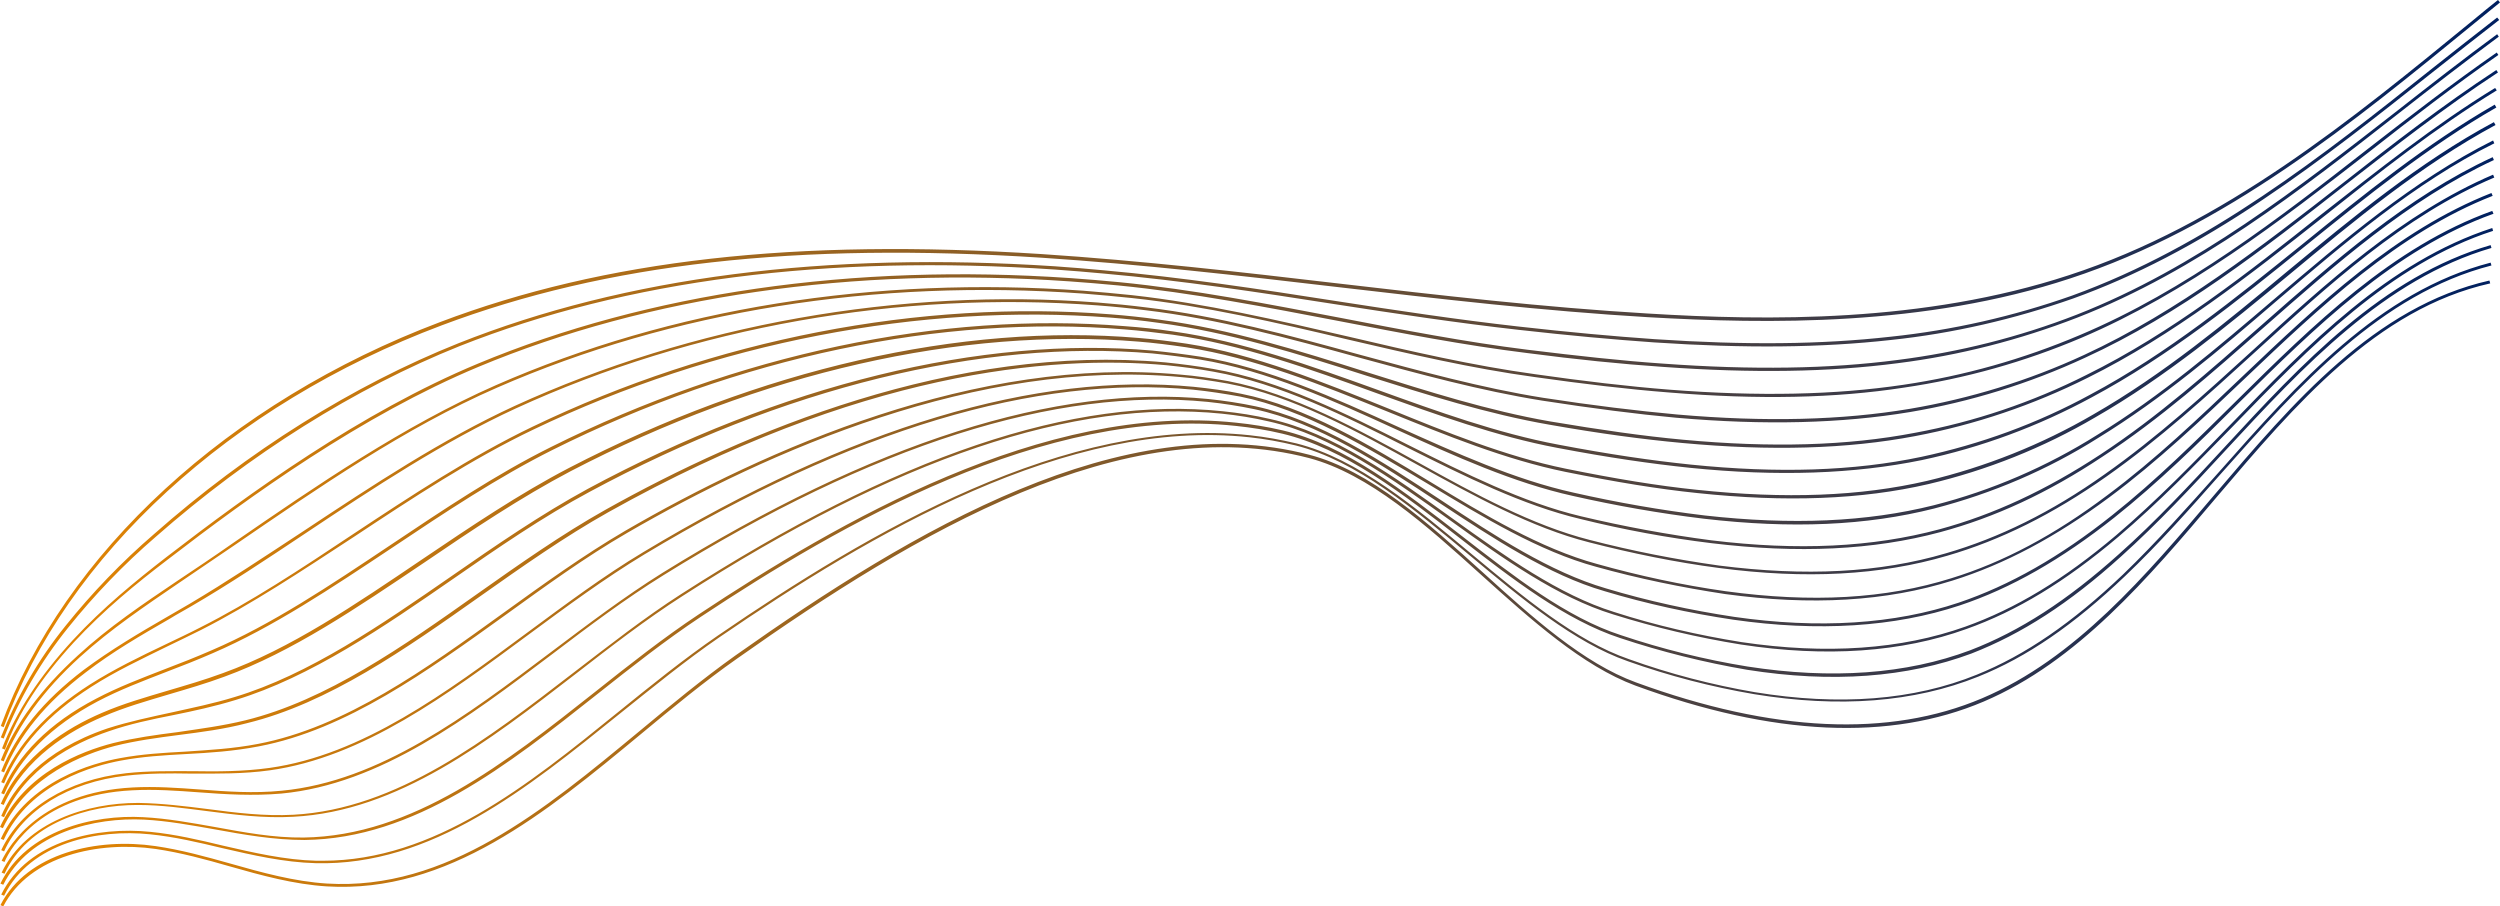 <?xml version="1.0" encoding="UTF-8" standalone="no"?><svg xmlns="http://www.w3.org/2000/svg" xmlns:xlink="http://www.w3.org/1999/xlink" fill="#000000" height="222.6" preserveAspectRatio="xMidYMid meet" version="1" viewBox="-0.6 18.6 614.0 222.6" width="614" zoomAndPan="magnify"><linearGradient gradientUnits="userSpaceOnUse" id="a" x1="-0.6" x2="613.4" xlink:actuate="onLoad" xlink:show="other" xlink:type="simple" y1="129.9" y2="129.9"><stop offset="0" stop-color="#e68600"/><stop offset="1" stop-color="#002060"/></linearGradient><path d="M0.3,197.2l-0.7-0.3c15.6-42.5,56-79.6,107.9-99.2c40.4-15.3,87.4-20.6,147.7-16.7 c24.3,1.6,48.9,4.4,72.7,7.2c24.9,2.9,50.7,5.9,76.2,7.4c29.4,1.8,67.7,2.3,103.4-9.4c38.1-12.4,69.3-38.1,99.5-62.8 c1.9-1.6,3.9-3.2,5.9-4.8l0.5,0.6c-2,1.6-3.9,3.2-5.9,4.8c-30.3,24.8-61.5,50.5-99.7,63c-35.8,11.8-74.2,11.2-103.7,9.5 c-25.5-1.5-51.3-4.5-76.2-7.4c-23.8-2.8-48.4-5.6-72.6-7.2c-60.2-3.9-107,1.4-147.4,16.6C56,118,15.8,154.9,0.3,197.2z M16.1,172.8 c6.5-8.1,13.7-15.6,21.6-22.4c23.1-20.3,48.9-36.5,74.6-46.8c40.9-16.2,90.1-22.6,146.2-18.8c4,0.3,8,0.6,12.1,1 c19,1.7,38.1,4.6,56.6,7.5c14.8,2.3,30,4.6,45.1,6.3c12.4,1.4,23.4,2.4,33.4,3.1c22.6,1.5,41,1.3,58.1-0.6 c15.2-1.6,30.3-5.1,44.8-10.2c15-5.4,30.3-13.3,46.6-24.3c14.5-9.7,28.6-20.9,42.2-31.7c5.2-4.1,10.5-8.3,15.8-12.4l-0.5-0.6 c-5.3,4.1-10.6,8.3-15.8,12.4c-27.1,21.6-55.2,43.8-88.6,55.9c-14.4,5.1-29.4,8.5-44.6,10.1c-17,1.9-35.4,2.1-57.9,0.6 c-10.1-0.7-21-1.7-33.4-3.1c-15.1-1.7-30.3-4-45.1-6.3c-18.5-2.9-37.7-5.8-56.7-7.5c-4-0.4-8.1-0.7-12.1-1 C202.3,80.3,153,86.6,112,102.9c-25.8,10.3-51.7,26.5-74.8,46.9c-7.9,6.8-15.2,14.4-21.7,22.5c-6.7,8.3-12,17.5-15.9,27.4l0.7,0.3 C4.1,190.2,9.5,181,16.1,172.8z M17.5,176.4c7.4-8,15.4-14.5,23-20.3c20.5-15.8,47.7-35.4,76.4-47.4c41.7-17.4,91.9-24.7,145.1-21 c4,0.3,8,0.6,12,1c18.3,1.8,36.7,5.4,54.5,8.8c15,2.9,30.5,5.9,45.9,7.8c12.2,1.6,23.1,2.7,33.3,3.4c22.1,1.6,41,1.3,57.8-0.9 c15.1-1.9,29.9-5.7,44.1-11.2c29.5-11.5,54.7-31.2,79.1-50.3c7.9-6.2,16.2-12.6,24.4-18.7l-0.4-0.6c-8.3,6.1-16.5,12.5-24.4,18.7 c-24.4,19-49.5,38.7-78.9,50.2c-14.1,5.5-28.9,9.2-43.9,11.1c-16.8,2.2-35.7,2.5-57.7,0.9c-10.2-0.7-21-1.9-33.2-3.4 c-15.3-1.9-30.8-4.9-45.8-7.8c-17.8-3.4-36.2-7-54.5-8.8c-4-0.4-8-0.7-12-1c-53.4-3.7-103.7,3.6-145.5,21 c-28.8,12-56,31.7-76.5,47.5c-7.6,5.9-15.6,12.4-23,20.4c-8.2,8.9-13.9,17.6-17.4,26.6l0.7,0.3C3.8,193.8,9.4,185.2,17.5,176.4z M19,180c7.6-6.9,16.1-12.6,24.3-18.2c4.5-3,8.9-6.1,13.7-9.3c20.6-14.1,41.8-28.8,64.5-38.7c43-18.8,92.8-26.8,143.9-23.1 c4,0.3,8,0.7,12,1.1c17.8,1.9,35.8,6.1,53.1,10.2c15,3.5,30.4,7.1,45.8,9.2c12,1.7,22.8,3,33.1,3.8c21.9,1.8,40.8,1.4,57.6-1.2 c15-2.2,29.6-6.3,43.5-12.2c26.1-11.1,48.9-28.7,70.9-45.8c10.2-8,20.8-16.2,31.6-23.7l-0.4-0.6c-10.8,7.5-21.4,15.7-31.7,23.7 c-21.9,17.1-44.6,34.7-70.7,45.7c-13.9,5.9-28.4,10-43.3,12.2c-16.8,2.5-35.6,2.9-57.5,1.2c-10.2-0.8-21.1-2.1-33-3.8 c-15.3-2.1-30.8-5.7-45.7-9.2c-17.3-4-35.3-8.2-53.2-10.2c-4-0.4-8-0.8-12-1.1c-51.3-3.7-101.2,4.3-144.3,23.2 c-22.7,10-44,24.6-64.6,38.8c-4.7,3.3-9.2,6.3-13.7,9.3c-8.3,5.6-16.8,11.3-24.4,18.3c-9.1,8.3-15.3,16.7-18.9,25.7l0.7,0.3 C3.9,196.6,10,188.2,19,180z M20.5,183.7c6.5-5,13.4-9,20.7-13.2c1.6-1,3.3-1.9,5-2.9c9.3-5.4,18.6-11.6,28.5-18.2 c16.5-11,33.6-22.3,51.4-30.5c43.6-20,94.3-29,142.8-25.3c4,0.3,8,0.7,11.9,1.2c17.6,2.1,35.2,6.9,52.3,11.6 c14.7,4,30,8.2,45.1,10.6c12.3,1.9,23.1,3.3,32.9,4.2c21.8,1.9,40.6,1.4,57.4-1.4c14.8-2.5,29.3-7,42.9-13.3 c23.4-10.7,44-26.8,63.9-42.4c12.1-9.4,24.6-19.2,37.6-27.7l-0.4-0.6c-13,8.5-25.5,18.2-37.6,27.7C555,79,534.4,95.1,511.2,105.8 c-13.6,6.3-28,10.7-42.7,13.2c-16.7,2.8-35.4,3.3-57.2,1.4c-9.8-0.9-20.6-2.2-32.9-4.1c-15.1-2.4-30.3-6.6-45.1-10.6 c-17.1-4.7-34.7-9.5-52.4-11.6c-3.9-0.5-8-0.9-11.9-1.2c-48.6-3.7-99.5,5.4-143.2,25.4c-17.8,8.2-34.9,19.5-51.5,30.5 c-9.9,6.5-19.2,12.7-28.5,18.2c-1.7,1-3.4,2-5,2.9c-7.3,4.2-14.2,8.3-20.8,13.2C10,190.7,3.4,198.8-0.3,208l0.7,0.3 C4,199.3,10.6,191.2,20.5,183.7z M21.8,187.3c5.9-3.8,12.1-6.7,18.6-9.9c2.7-1.3,5.6-2.7,8.4-4.1c12.4-6.3,24.6-14.4,37.6-22.9 c14.2-9.4,28.9-19.1,44-26.3c44.7-21.4,95-31.1,141.7-27.5c3.8,0.3,7.7,0.7,11.9,1.3c17.3,2.3,34.5,7.7,51.1,13 c14.6,4.6,29.8,9.4,44.8,12c12.5,2.2,22.9,3.6,32.7,4.5c21.7,2,40.4,1.5,57.2-1.7c14.7-2.8,28.9-7.6,42.3-14.3 c21-10.4,39.8-25.2,58-39.6c13.6-10.8,27.6-21.9,42.5-31l-0.4-0.6c-14.9,9.1-28.9,20.3-42.6,31c-18.1,14.4-36.9,29.2-57.8,39.5 c-13.3,6.7-27.5,11.5-42.1,14.2c-16.7,3.2-35.3,3.7-56.9,1.7c-9.8-0.9-20.2-2.4-32.7-4.5c-15-2.6-30.1-7.4-44.7-12 c-16.7-5.3-33.9-10.7-51.3-13c-4.2-0.6-8.1-1-11.9-1.3c-46.8-3.7-97.3,6.1-142,27.6c-15.2,7.3-29.9,17-44.1,26.4 c-12.9,8.6-25.2,16.7-37.5,22.9c-2.9,1.5-5.7,2.8-8.4,4.1c-6.5,3.1-12.7,6.1-18.7,9.9c-10.8,6.9-17.9,14.8-21.8,24l0.7,0.3 C4.1,201.9,11.2,194.1,21.8,187.3z M23.3,190.9c5.5-2.9,11.1-5,17-7.3c3.7-1.4,7.5-2.9,11.4-4.6c14.8-6.4,29-15.9,44.2-26 c12.7-8.5,25.8-17.2,39.2-23.9c45.6-22.8,95.5-33.3,140.5-29.6c3.9,0.3,7.9,0.8,11.8,1.3c17,2.4,33.9,8.5,50.2,14.4 c14.5,5.2,29.4,10.6,44.3,13.4c12.6,2.4,23,3.9,32.6,4.9c21.6,2.2,40.3,1.5,56.9-1.9c14.6-3.1,28.6-8.3,41.7-15.4 c18.9-10.1,36-23.8,52.5-37.2c14.9-12,30.3-24.5,46.9-34l-0.4-0.7c-16.7,9.6-32.1,22-47,34.1c-16.5,13.3-33.5,27.1-52.3,37.1 c-13,7.1-27,12.2-41.5,15.3c-16.6,3.5-35.2,4.1-56.7,1.9c-9.6-1-19.9-2.5-32.5-4.9c-14.9-2.8-29.8-8.2-44.2-13.4 c-16.4-5.9-33.3-12-50.4-14.4c-3.9-0.6-7.9-1-11.9-1.3c-45.1-3.7-95.2,6.9-140.9,29.7c-13.5,6.7-26.6,15.5-39.3,24 c-15.1,10.1-29.3,19.6-44,25.9c-3.9,1.7-7.7,3.2-11.4,4.6c-5.9,2.3-11.5,4.4-17,7.3c-11.5,6-19.3,13.8-23.3,23.2l0.7,0.3 C4.3,204.6,12,196.9,23.3,190.9z M24.7,194.6c5.3-2.3,10.6-3.8,16.3-5.5c4.4-1.3,8.9-2.6,13.5-4.3c16.7-6.1,32.4-16.8,49.2-28.1 c11.6-7.9,23.7-16,35.9-22.4c46.5-24.2,96-35.4,139.4-31.8c3.8,0.3,7.7,0.8,11.8,1.4c16.8,2.6,33.3,9.3,49.4,15.8 c14.3,5.8,29,11.8,43.7,14.8c12.4,2.5,22.7,4.2,32.4,5.2c21.7,2.3,40.3,1.6,56.7-2.2c14.4-3.4,28.2-8.9,41-16.4 c17.1-9.8,32.7-22.7,47.7-35.1c15.9-13.2,32.4-26.9,50.6-36.7l-0.4-0.7c-18.3,9.8-34.8,23.5-50.8,36.7c-15,12.5-30.5,25.3-47.6,35.1 c-12.7,7.4-26.5,12.9-40.8,16.3c-16.4,3.8-34.8,4.5-56.5,2.2c-9.7-1-20-2.7-32.3-5.2c-14.7-3-29.4-9-43.6-14.8 c-16.1-6.5-32.7-13.3-49.5-15.9c-4.1-0.6-8-1.1-11.8-1.4c-43.5-3.7-93.1,7.7-139.8,31.9c-12.3,6.4-24.3,14.5-36,22.4 c-16.7,11.3-32.4,22-49,28c-4.6,1.7-9.1,3-13.5,4.3c-5.7,1.7-11,3.2-16.3,5.5C16,197.3,4.8,204.1-0.4,216l0.7,0.3 C5.5,204.8,16.4,198.1,24.7,194.6z M26.1,198.2c5.2-1.8,10.4-2.9,16-4c4.9-1,10-2.1,15.2-3.7c18.4-5.6,36.3-17.9,53.5-29.8 c10.8-7.5,22-15.2,33.4-21.3c47.3-25.5,96.4-37.6,138.2-34c3.9,0.4,7.8,0.9,11.7,1.5c16.5,2.7,32.8,10.1,48.5,17.3 c14,6.4,28.6,13,43.1,16.2c10.6,2.4,21.4,4.3,32.2,5.6c21.5,2.5,39.9,1.7,56.5-2.5c14.3-3.7,27.9-9.5,40.4-17.4 c15.5-9.5,29.8-21.6,43.5-33.4c16.8-14.3,34.1-29.2,53.7-38.9l-0.3-0.7c-19.6,9.8-37,24.7-53.8,39c-13.7,11.7-28,23.9-43.4,33.3 c-12.4,7.8-26,13.7-40.2,17.3c-16.4,4.1-34.8,4.9-56.2,2.5c-10.8-1.3-21.6-3.2-32.2-5.6c-14.5-3.2-29-9.8-43-16.1 c-15.8-7.2-32.1-14.6-48.7-17.3c-3.9-0.6-7.8-1.1-11.8-1.5c-41.9-3.7-91.2,8.4-138.7,34c-11.4,6.2-22.6,13.9-33.4,21.4 c-17.2,11.9-35,24.2-53.3,29.7c-5.2,1.6-10.2,2.6-15.1,3.7c-5.5,1.2-10.8,2.3-16.1,4C9.6,203,2.6,212.2-0.3,219l0.7,0.3 C5.6,207.3,17.3,201.2,26.1,198.2z M27.6,201.8c5.2-1.3,10.4-2,15.8-2.7s11-1.4,16.7-2.9c20-4.9,38.9-18.2,57.3-31.2 c10.2-7.2,20.7-14.6,31.4-20.6c61.6-34.5,108.6-38.7,137.1-36.1c3.9,0.4,7.8,0.9,11.6,1.6c16.3,2.9,32.3,10.9,47.7,18.7 c13.8,6.9,28.1,14.1,42.5,17.5c10.5,2.6,21.3,4.6,32,5.9c21.4,2.6,39.8,1.7,56.2-2.7c13.4-3.6,26.4-9.6,39.8-18.5 c14.1-9.2,27.1-20.7,39.7-31.8c17.5-15.4,35.6-31.4,56.5-41.1l-0.3-0.7c-21,9.7-39.1,25.7-56.7,41.2c-12.6,11.1-25.6,22.6-39.6,31.8 c-13.4,8.8-26.3,14.8-39.6,18.4c-16.4,4.4-34.7,5.3-56,2.7c-10.7-1.4-21.5-3.4-32-5.9c-14.3-3.4-28.6-10.6-42.4-17.5 c-15.5-7.8-31.6-15.9-48-18.7c-3.9-0.7-7.8-1.2-11.7-1.6c-51.9-4.7-103.4,17.1-137.5,36.2c-10.7,6-21.2,13.4-31.4,20.6 c-18.2,12.9-37.1,26.2-57,31.1c-5.7,1.4-11.3,2.1-16.6,2.9c-5.5,0.7-10.6,1.4-15.9,2.7c-7.8,2-21.7,7.3-27.8,20.6l0.7,0.3 C6.3,209,20,203.8,27.6,201.8z M29.1,205.4c5.3-1,10.5-1.3,15.9-1.6c5.8-0.3,11.8-0.7,18-1.9c21.5-4.1,41.4-18.5,60.6-32.3 c9.7-7,19.6-14.2,29.8-20.1c34.5-20,86.1-42.9,135.9-38.3c3.7,0.3,7.6,0.9,11.6,1.6c16,3,31.7,11.7,46.9,20.1 c13.6,7.5,27.7,15.3,41.9,18.9c10.5,2.7,21.2,4.9,31.9,6.3c21.3,2.8,39.7,1.8,56-3c13.1-3.8,26-10.2,39.2-19.5 c12.8-9,24.8-19.9,36.3-30.4c18.1-16.5,36.7-33.6,58.9-43l-0.3-0.7c-22.2,9.5-41,26.6-59.1,43.2c-11.5,10.5-23.5,21.4-36.3,30.4 c-13.1,9.3-25.9,15.6-39,19.4c-16.3,4.8-34.5,5.7-55.7,3c-10.7-1.5-21.4-3.6-31.8-6.3c-14.1-3.6-28.2-11.3-41.7-18.8 c-15.2-8.4-31-17.1-47.1-20.2c-4-0.7-7.9-1.3-11.7-1.6c-50-4.7-101.8,18.3-136.4,38.4c-10.1,5.9-20.1,13.1-29.8,20.1 c-19.1,13.8-38.9,28.1-60.3,32.2c-6.2,1.2-12.1,1.5-17.9,1.9c-5.5,0.3-10.6,0.6-16,1.6c-6.6,1.2-22.7,5.5-29.3,19.8l0.7,0.3 C6.8,210.8,22.6,206.6,29.1,205.4z M30.4,209.1c5.4-0.6,10.6-0.6,16.1-0.5c6.2,0,12.6,0.1,19.1-0.8c23-3.2,43.7-18.6,63.7-33.4 c9.2-6.8,18.7-13.8,28.3-19.6c50.9-30.6,96.2-44.2,134.8-40.5c3.9,0.4,7.7,1,11.6,1.7c15.8,3.2,31.2,12.5,46.2,21.5 c13.4,8.1,27.2,16.5,41.2,20.3c10.4,2.9,21.1,5.1,31.7,6.7c21.3,2.9,39.5,1.8,55.8-3.3c12.8-4,25.4-10.7,38.6-20.5 c11.7-8.7,22.7-19.1,33.3-29.2c18.5-17.6,37.6-35.7,60.8-44.8l-0.3-0.7c-23.4,9.2-42.6,27.4-61.1,45c-10.6,10.1-21.5,20.5-33.2,29.2 c-13,9.8-25.6,16.5-38.3,20.4c-16.2,5.1-34.3,6.1-55.5,3.2c-10.6-1.5-21.3-3.8-31.6-6.7c-13.9-3.8-27.7-12.1-41-20.2 c-15-9.1-30.4-18.4-46.4-21.6c-3.8-0.8-7.8-1.3-11.6-1.7c-38.7-3.7-84.2,9.9-135.2,40.6c-9.7,5.8-19.2,12.9-28.4,19.7 c-20,14.8-40.6,30.1-63.4,33.3c-6.5,0.9-12.9,0.9-19,0.8c-5.3,0-10.8-0.1-16.2,0.5c-14.5,1.6-25.9,8.7-30.7,18.9l0.7,0.3 C5,217.6,16.2,210.7,30.4,209.1z M31.9,212.7c5.5-0.3,11,0.1,16.4,0.5c6.5,0.5,13.3,0.9,20.2,0.3c24.3-2.3,45.8-18.6,66.6-34.3 c8.8-6.7,18-13.6,27.2-19.3c51.5-32,96.5-46.3,133.7-42.6c3.8,0.4,7.7,1,11.5,1.8c15.6,3.3,30.7,13.3,45.4,23 c13.2,8.7,26.8,17.7,40.6,21.7c10.3,3.1,20.9,5.4,31.6,7c20.9,3,39.6,1.8,55.6-3.5c12.6-4.2,25-11.3,38-21.6 c10.7-8.5,20.8-18.4,30.5-28.1C568,99,587.5,79.8,611.8,71.1l-0.3-0.7c-24.5,8.8-44,28-62.9,46.7c-9.7,9.6-19.8,19.6-30.4,28 c-12.9,10.3-25.3,17.3-37.7,21.5c-15.8,5.3-34.4,6.5-55.2,3.5c-10.6-1.6-21.2-3.9-31.5-7c-13.7-4-27.3-12.9-40.4-21.6 c-14.7-9.7-29.9-19.7-45.6-23.1c-3.8-0.8-7.7-1.4-11.6-1.8c-37.4-3.7-82.5,10.7-134.1,42.7c-9.3,5.8-18.4,12.7-27.3,19.4 c-20.7,15.6-42.1,31.8-66.2,34.1c-6.9,0.7-13.6,0.2-20.1-0.3c-5.4-0.4-11-0.8-16.5-0.5c-22.5,1.2-30.3,14.1-32.2,18l0.7,0.3 C2.2,226.4,9.8,213.8,31.9,212.7z M33.1,216.3c0.1,0,0.2,0,0.3,0c5.6,0,11.3,0.8,16.8,1.5c6.9,0.9,14,1.8,21.2,1.4 c25.7-1.3,47.9-18.5,69.4-35.1c8.5-6.6,17.3-13.4,26.2-19.1c52.7-33.9,96.1-48.5,132.5-44.8c3.8,0.4,7.7,1,11.5,1.9 c15.4,3.4,30.3,14.1,44.7,24.4c12.9,9.3,26.2,18.8,39.9,23c10.2,3.2,20.8,5.7,31.4,7.4c20.9,3.2,39.5,1.9,55.3-3.8 c12.4-4.4,24.3-11.6,37.3-22.6c9.8-8.3,19-17.8,28-27c19.1-19.7,38.8-40,64.1-48.2l-0.2-0.7c-25.5,8.3-45.3,28.6-64.4,48.4 c-8.9,9.2-18.2,18.7-27.9,27c-13,11-24.8,18.1-37.1,22.5c-15.7,5.6-34.2,6.9-55,3.8c-10.6-1.7-21.1-4.1-31.3-7.4 c-13.5-4.2-26.8-13.7-39.6-22.9c-14.4-10.4-29.4-21.1-44.9-24.5c-3.8-0.9-7.7-1.5-11.6-1.9c-36.6-3.8-80.1,10.9-133,44.9 c-8.9,5.7-17.7,12.6-26.3,19.2c-21.4,16.5-43.5,33.6-68.9,35c-7.2,0.4-14.3-0.5-21.1-1.4c-5.5-0.7-11.2-1.4-16.9-1.5 c-0.1,0-0.2,0-0.3,0c-12.2,0-27.3,4.5-33.4,17.1l0.7,0.3C6.3,220.7,21.1,216.3,33.1,216.3z M34.8,219.9c5.8,0.3,11.7,1.4,17.4,2.4 c7.1,1.3,14.5,2.6,22,2.6c27-0.3,49.9-18.4,72-35.9c8.2-6.5,16.7-13.2,25.3-18.9c34-22.5,84.5-51.9,131.4-46.9 c3.8,0.4,7.7,1,11.4,1.9c15.2,3.6,29.8,14.9,43.8,25.8c12.7,9.9,25.8,20,39.2,24.4c10.2,3.4,20.7,6,31.2,7.8 c20.8,3.3,39.3,1.9,55.1-4c12.3-4.8,24-12.3,36.7-23.8c9-8.1,17.5-17.2,25.7-26.1c19.2-20.7,39-42,65.3-49.7l-0.2-0.7 c-26.5,7.7-46.4,29.1-65.6,49.9c-8.2,8.9-16.7,18-25.7,26c-12.7,11.4-24.3,18.9-36.5,23.6c-15.7,5.9-34.1,7.2-54.7,4 c-10.5-1.7-21-4.3-31.1-7.7c-13.3-4.3-26.4-14.5-39-24.3c-14.2-11-28.8-22.4-44.1-26c-3.8-0.9-7.6-1.5-11.5-1.9 c-47.1-5-97.8,24.5-131.9,47.1c-8.6,5.7-17.1,12.4-25.4,19c-22,17.4-44.8,35.4-71.6,35.8c-7.4,0.1-14.8-1.3-21.9-2.6 c-5.7-1-11.6-2.1-17.5-2.4c-12.2-0.7-28.7,3.2-35.1,16.3l0.7,0.3C6.6,223,22.8,219.3,34.8,219.9z M36.2,223.5c6,0.6,12,2,17.8,3.4 c7.4,1.7,15.1,3.5,23,3.7c28.3,0.7,51.8-18.3,74.6-36.7c8-6.4,16.2-13.1,24.5-18.8c37.1-25.4,85.5-54,130.2-49.1 c3.8,0.4,7.6,1.1,11.3,2c14.9,3.7,29.2,15.7,43,27.2c12.5,10.4,25.4,21.2,38.6,25.8c10.1,3.6,20.5,6.3,31.1,8.1 c20.8,3.4,39.2,2,54.9-4.3c12-4.8,23.5-12.7,36.1-24.7c8.2-7.8,16.1-16.7,23.6-25.2c19.3-21.7,39.2-44.1,66.4-51.1l-0.2-0.7 c-27.4,7.1-47.4,29.6-66.7,51.4c-7.6,8.5-15.4,17.3-23.6,25.2c-12.5,11.9-24,19.8-35.9,24.6c-15.5,6.3-33.8,7.7-54.5,4.3 c-10.5-1.8-20.9-4.5-30.9-8.1c-13.1-4.5-26-15.3-38.4-25.6c-13.9-11.6-28.2-23.6-43.3-27.4c-3.8-0.9-7.6-1.6-11.4-2 c-45-4.9-93.5,23.7-130.7,49.2c-8.3,5.7-16.6,12.4-24.5,18.8C129,211.5,106,230,78.7,230c-0.5,0-1.1,0-1.6,0 c-7.8-0.2-15.5-2-22.9-3.7c-5.8-1.4-11.8-2.8-17.9-3.4c-12.7-1.3-29.9,1.9-36.6,15.4l0.7,0.3C6.9,225.4,23.7,222.2,36.2,223.5z M37.6,227.1c6.2,0.9,12.4,2.6,18.3,4.3c7.7,2.2,15.7,4.4,23.8,4.9c29.6,1.8,53.8-18.1,77.1-37.4c7.7-6.4,15.7-13,23.7-18.6 c43.9-31,94.9-61.1,140.4-49.2c14.7,3.9,28.8,16.5,42.3,28.7c12.2,11,24.9,22.4,37.9,27.2c33.8,12.4,62.5,13.7,85.5,3.9 s40.4-30.3,57.2-50.2C563.1,118,583,94.5,611,88.2l-0.2-0.7c-28.2,6.4-48.2,29.9-67.6,52.7c-16.8,19.8-34.1,40.2-57,49.9 c-22.8,9.7-51.4,8.4-85-3.9c-12.9-4.7-25.5-16-37.6-27c-13.6-12.3-27.7-25-42.6-28.9c-45.8-12-97,18.2-141,49.3 c-8,5.7-16,12.3-23.7,18.7c-23.2,19.2-47.2,39.1-76.6,37.3c-8-0.5-16-2.7-23.7-4.9c-6-1.7-12.2-3.4-18.4-4.3 c-14.2-2.1-31.5,1.6-38.1,14.5l0.7,0.3C6.7,228.7,23.7,225.1,37.6,227.1z" fill="url(#a)"/></svg>